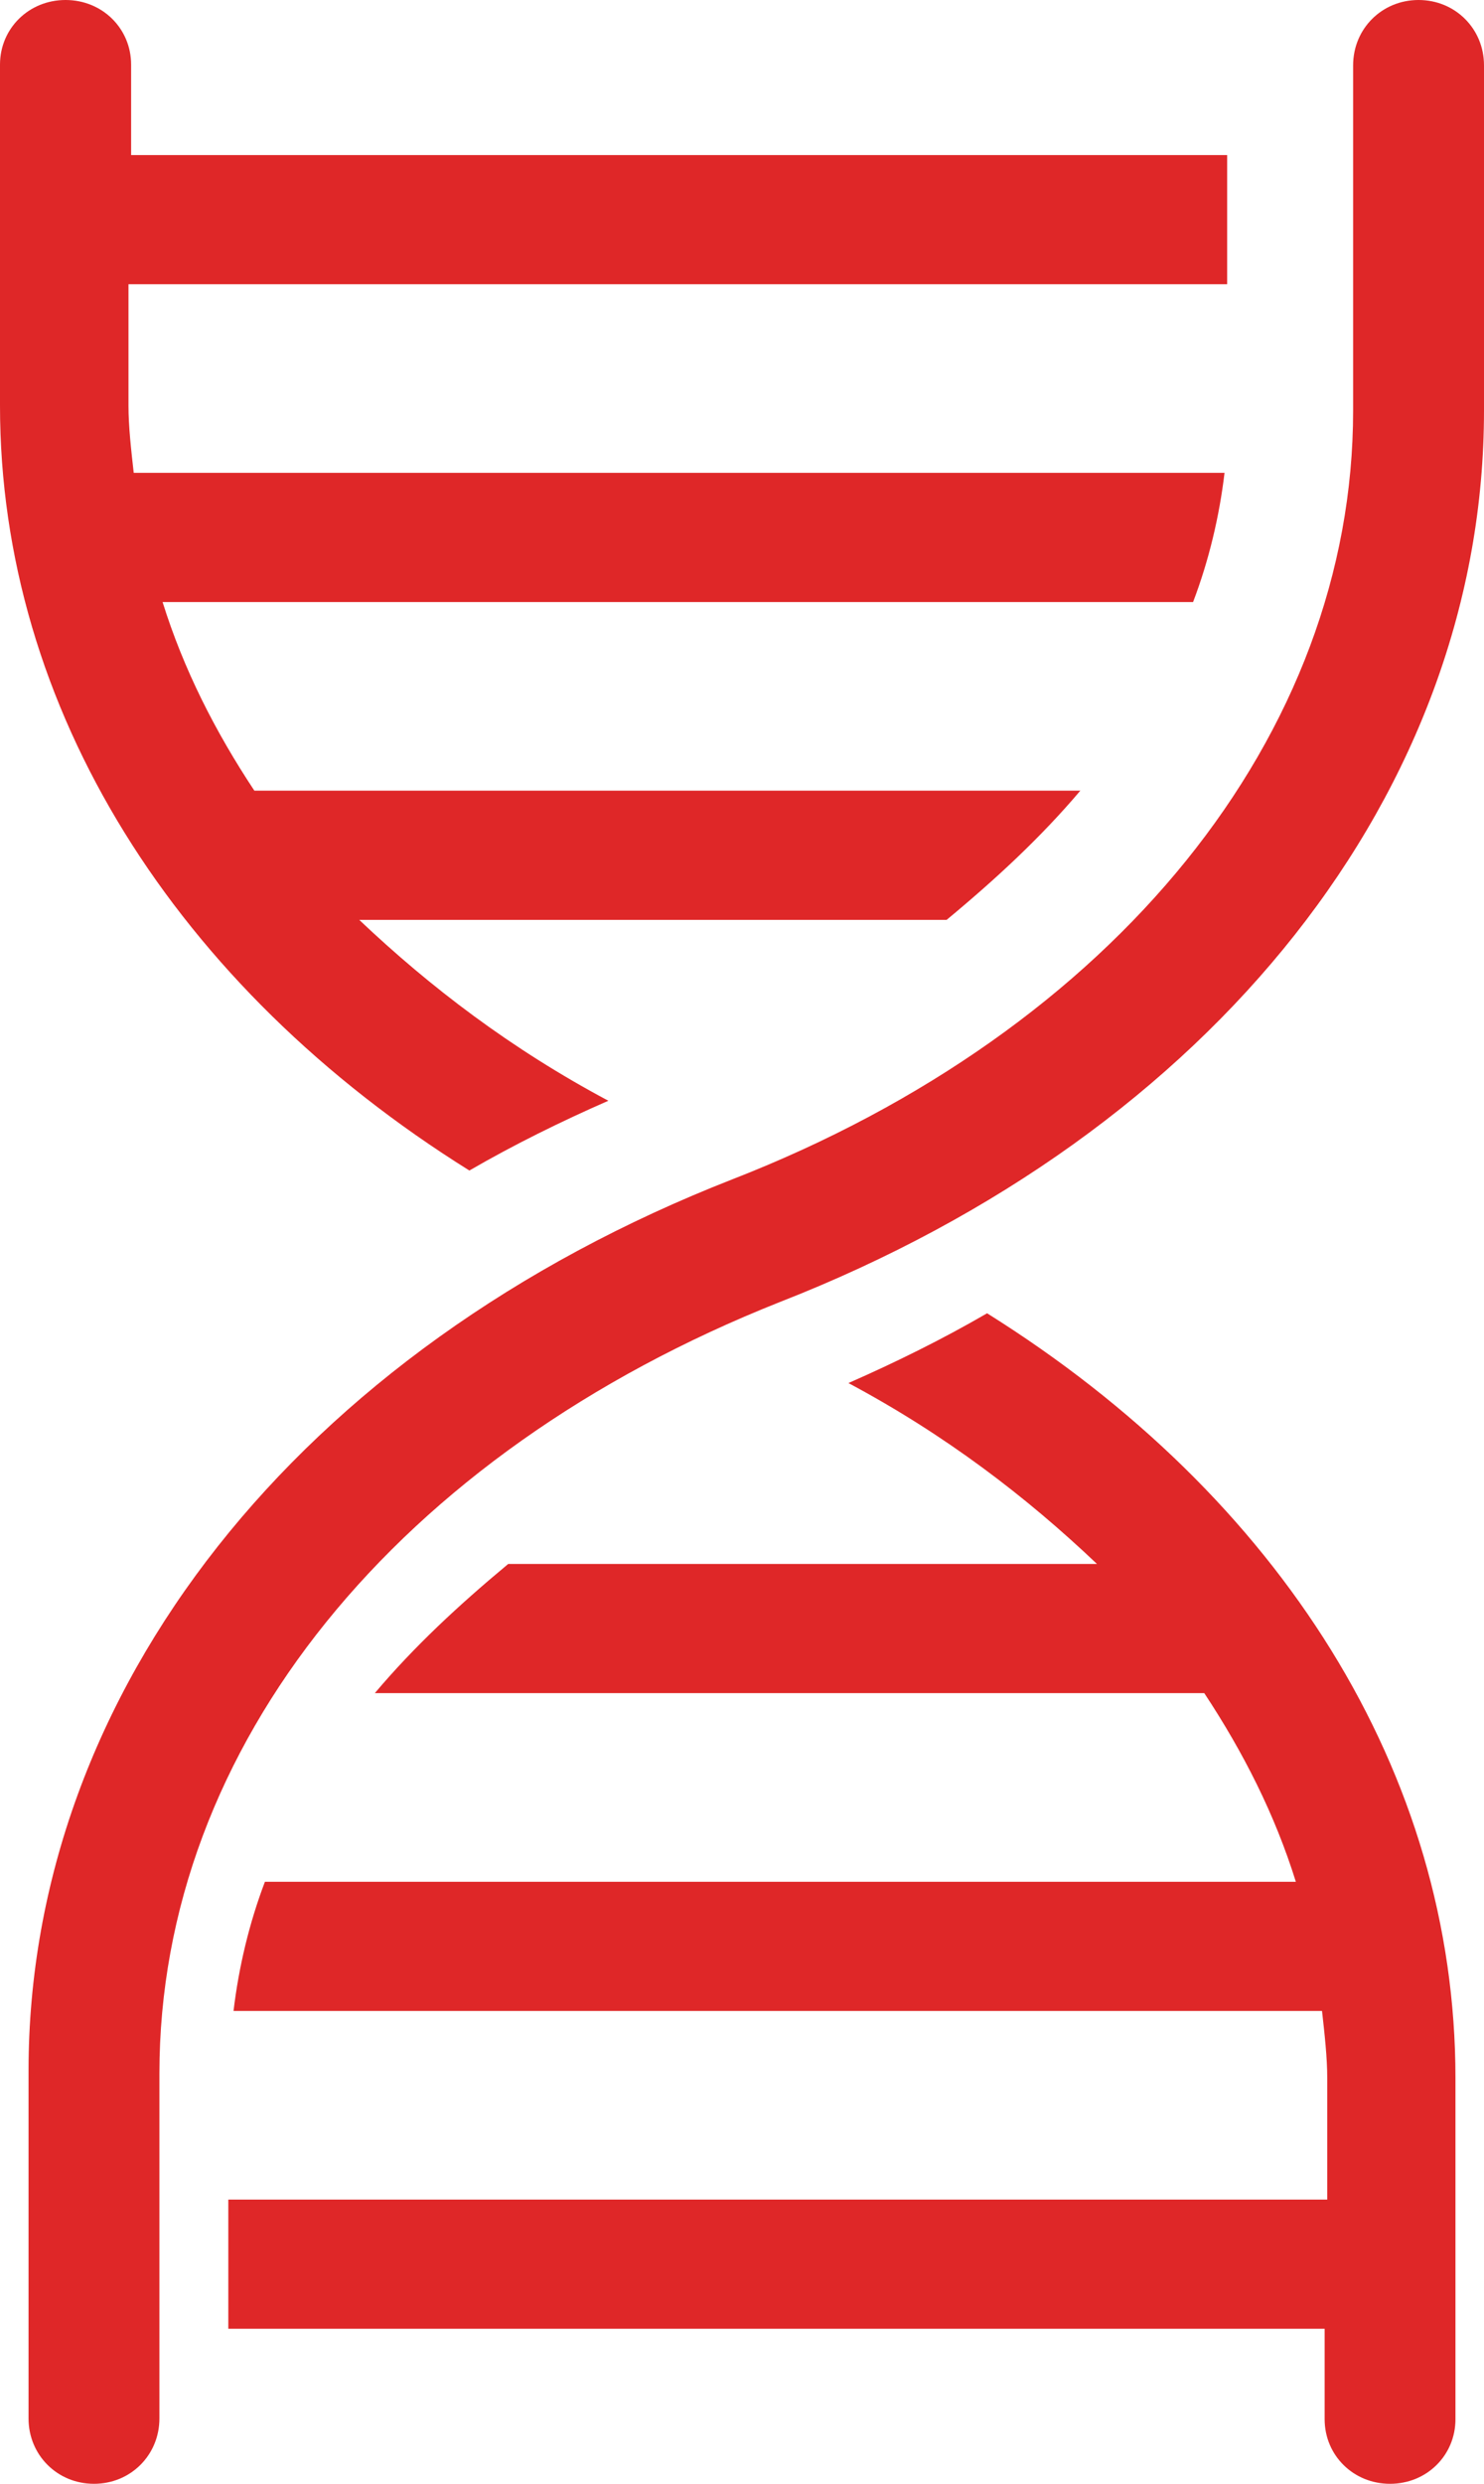 <?xml version="1.0" encoding="UTF-8"?>
<svg width="52px" height="87px" viewBox="0 0 52 87" version="1.1" xmlns="http://www.w3.org/2000/svg" xmlns:xlink="http://www.w3.org/1999/xlink">
    <title>Group Copy</title>
    <g id="Page-1" stroke="none" stroke-width="1" fill="none" fill-rule="evenodd">
        <g id="Recurring-Urinary-Tract-Infections" transform="translate(-196, -1197)" fill="#DF2728" fill-rule="nonzero">
            <g id="Group-7" transform="translate(165, 891)">
                <g id="Group-3" transform="translate(0, 282)">
                    <g id="Group-Copy" transform="translate(31, 24)">
                        <path d="M16.447,41 C18.009,40.094 19.663,39.28 21.317,38.556 C17.918,36.746 15.069,34.573 12.588,32.22 L33.17,32.22 C34.916,30.772 36.477,29.324 37.855,27.695 L8.913,27.695 C7.535,25.614 6.432,23.441 5.697,21.088 L41.806,21.088 C42.357,19.64 42.725,18.102 42.908,16.563 L4.686,16.563 C4.594,15.749 4.502,14.934 4.502,14.21 L4.502,9.956 L43,9.956 L43,5.431 L4.594,5.431 L4.594,2.263 C4.594,0.996 3.583,0 2.297,0 C1.011,0 0,0.996 0,2.263 L0,14.21 C0,24.799 6.156,34.574 16.447,41 L16.447,41 Z" id="Path"></path>
                        <path d="M34.588,46 C33.029,46.906 31.378,47.72 29.729,48.444 C33.121,50.254 35.963,52.427 38.438,54.78 L17.809,54.78 C16.067,56.228 14.509,57.676 13.134,59.305 L42.198,59.305 C43.573,61.386 44.673,63.559 45.407,65.912 L9.283,65.912 C8.733,67.36 8.366,68.898 8.183,70.437 L46.324,70.437 C46.415,71.251 46.507,72.066 46.507,72.79 L46.507,77.044 L8,77.044 L8,81.569 L46.416,81.569 L46.416,84.737 C46.416,86.004 47.424,87 48.708,87 C49.991,87 51,86.004 51,84.737 L51,72.79 C51,62.111 44.857,52.426 34.588,46 L34.588,46 Z" id="Path"></path>
                        <path d="M27.326,45.606 C42.552,39.654 52,27.657 52,14.378 L52,2.289 C52,1.007 50.991,0 49.707,0 C48.423,0 47.414,1.007 47.414,2.289 L47.414,14.378 C47.414,25.734 39.066,36.083 25.674,41.303 C10.448,47.255 1,59.252 1,72.531 L1,84.711 C1,85.993 2.009,87 3.293,87 C4.577,87 5.586,85.993 5.586,84.711 L5.586,72.622 C5.586,61.174 13.934,50.917 27.326,45.606 L27.326,45.606 Z" id="Path"></path>
                    </g>
                </g>
            </g>
        </g>
    </g>
</svg>